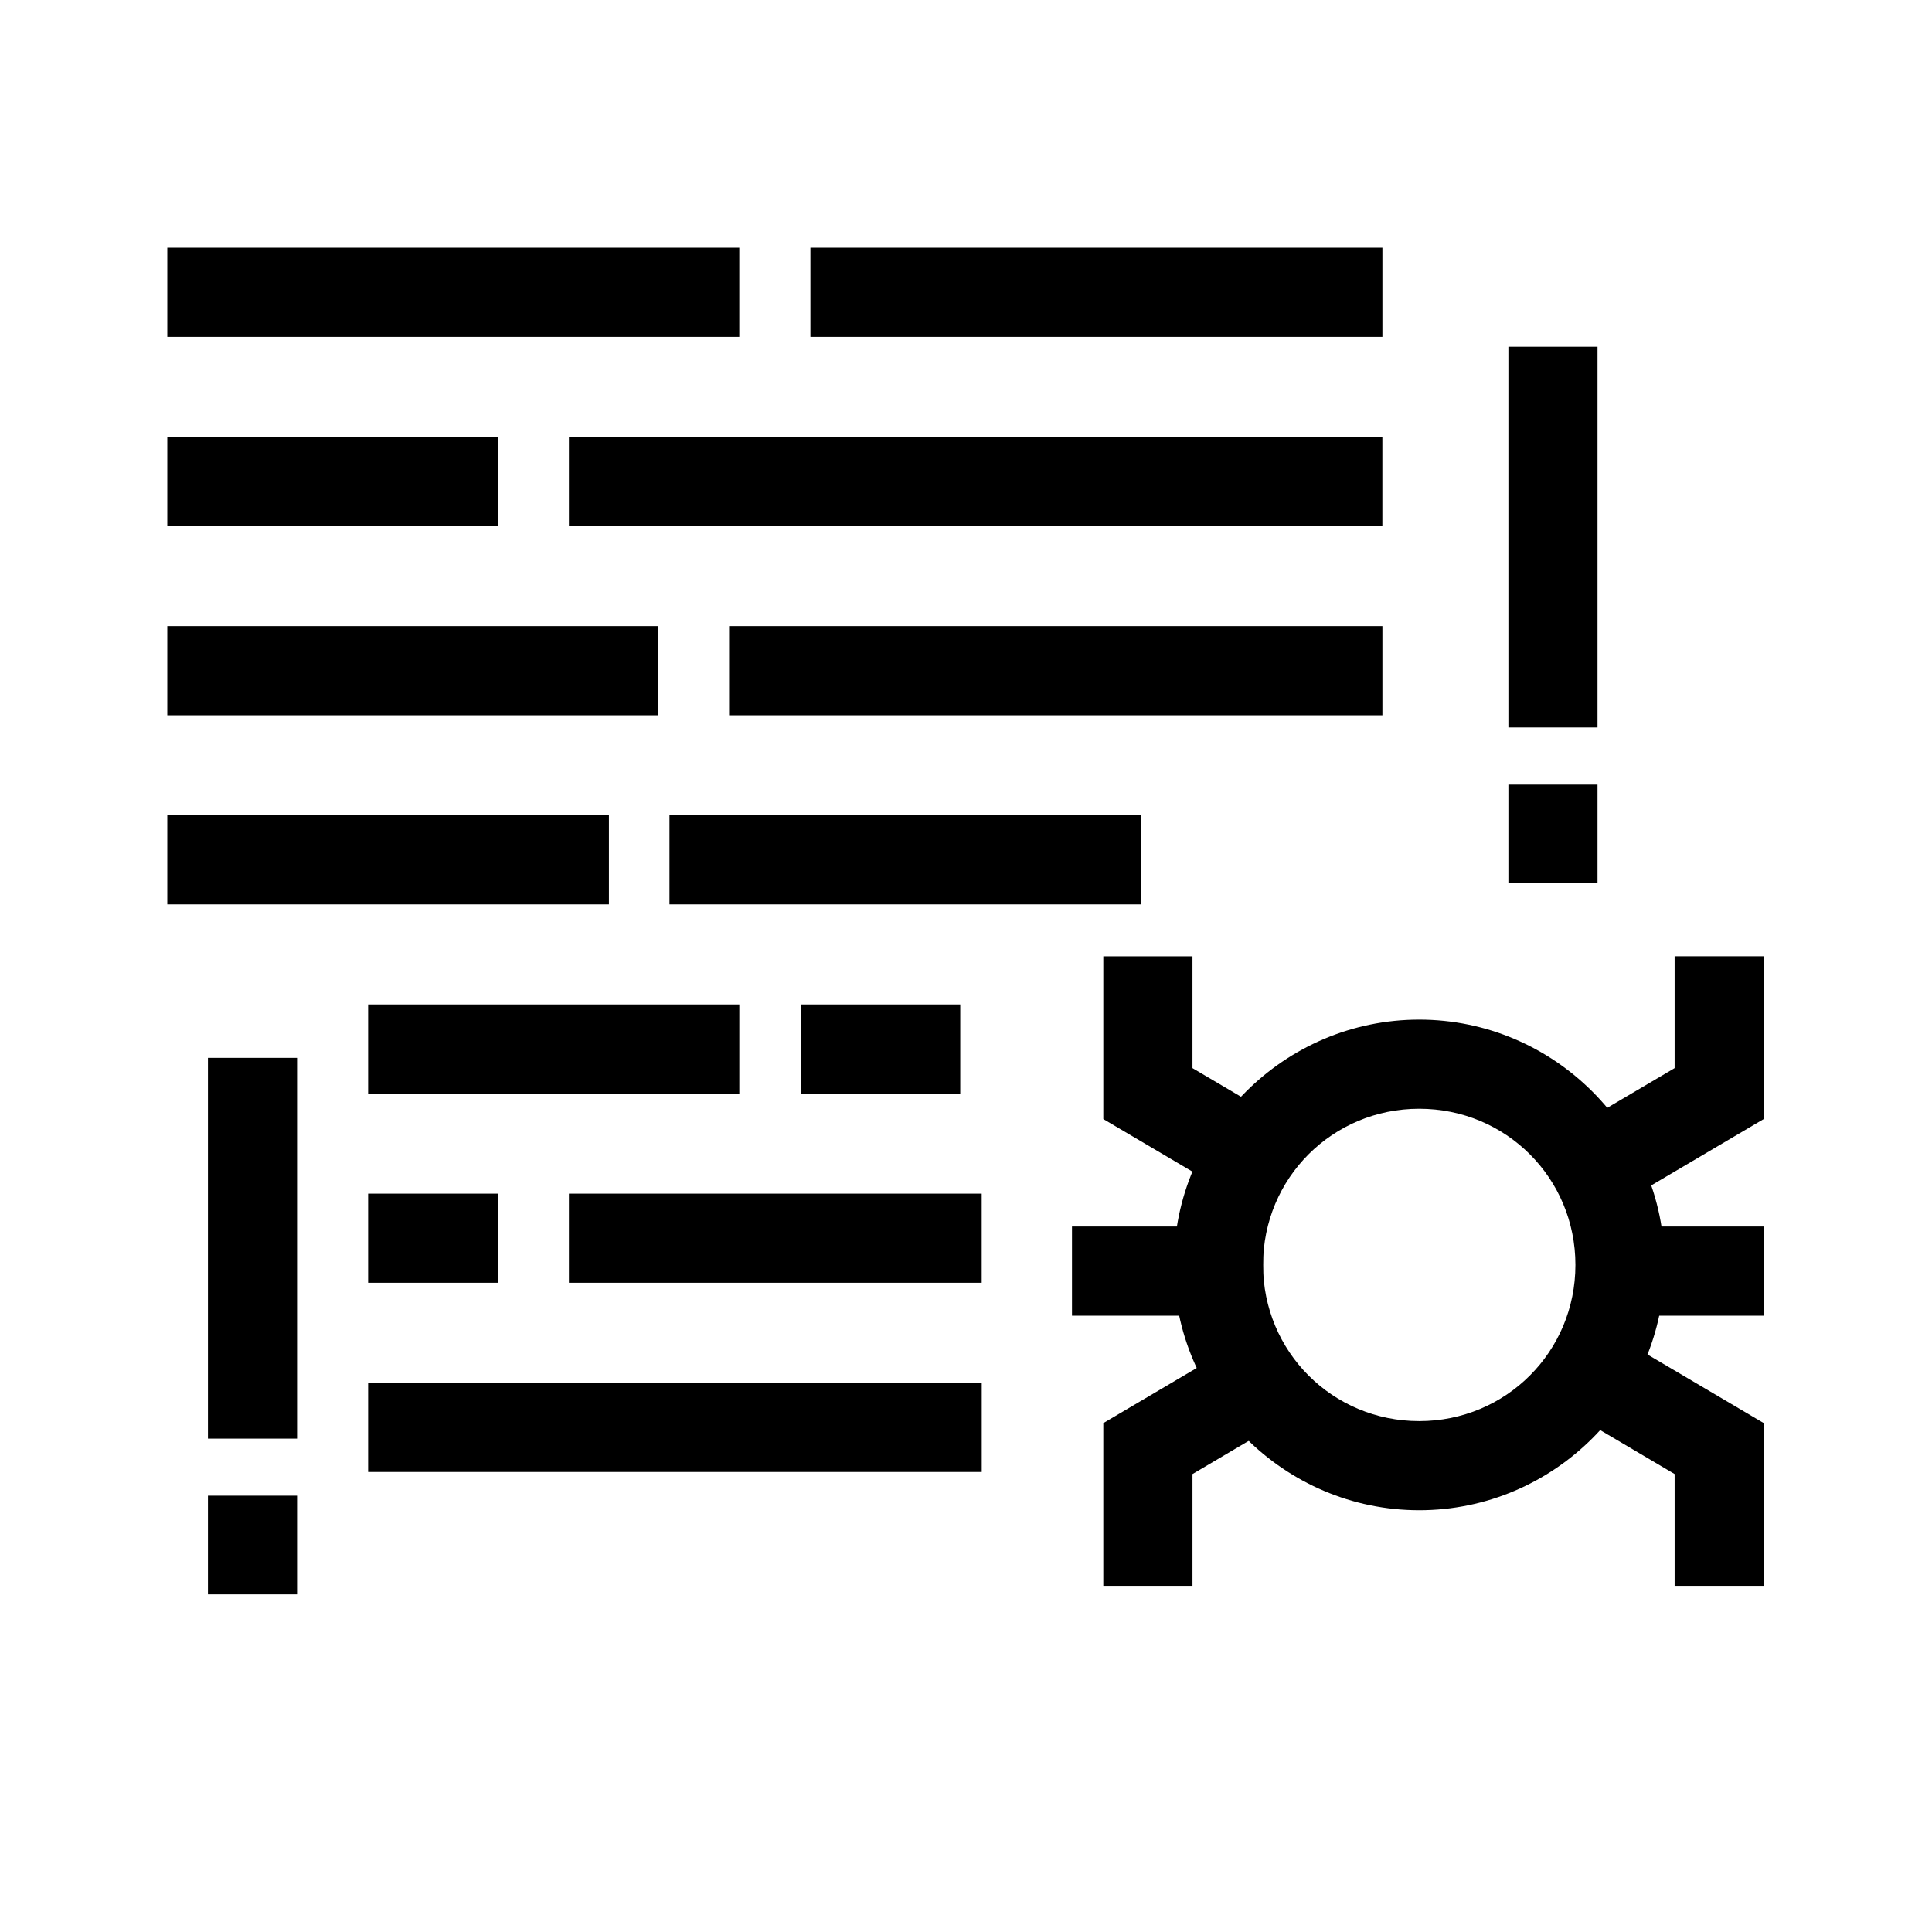 <?xml version="1.0" encoding="UTF-8"?>
<!-- Uploaded to: ICON Repo, www.svgrepo.com, Generator: ICON Repo Mixer Tools -->
<svg fill="#000000" width="800px" height="800px" version="1.1" viewBox="144 144 512 512" xmlns="http://www.w3.org/2000/svg">
 <g>
  <path d="m520.11 414.21c-35.762 0-65.023 29.246-65.023 65.008 0 35.762 29.262 65.008 65.023 65.008s65.008-29.246 65.008-65.008c0-35.762-29.246-65.008-65.008-65.008zm0 23.617c22.996 0 41.391 18.391 41.391 41.391 0 22.996-18.398 41.391-41.391 41.391-23.004 0-41.391-18.398-41.391-41.391 0-23.004 18.391-41.391 41.391-41.391z"/>
  <path d="m436.39 397.43v43.129l32.102 18.941 10.18 6 12.012-20.34-10.18-6.016-20.484-12.082v-29.629h-23.633z"/>
  <path d="m587.79 397.43v29.629l-20.492 12.082-10.164 6.016 12.004 20.34 10.164-6 32.102-18.941v-43.133h-23.617z"/>
  <path d="m478.67 496.2-10.18 6-32.102 18.941v43.129h23.633v-29.629l20.484-12.098 10.18-6-12.012-20.34z"/>
  <path d="m569.14 496.2-12.004 20.34 10.164 6 20.492 12.098v29.629h23.617v-43.133l-32.102-18.941-10.164-6z"/>
  <path d="m572.6 469.04v23.633h38.801v-23.633z"/>
  <path d="m428.09 469.04v23.633h50.633v-23.633z"/>
  <path d="m188.34 259.78v23.633h87.594v-23.633z"/>
  <path d="m294.77 259.78v23.633h215.57v-23.633h-215.58z"/>
  <path d="m188.34 309.92v23.633h130.06v-23.633z"/>
  <path d="m337.22 309.92v23.633h173.13v-23.633z"/>
  <path d="m543.74 351.93v26.152h23.617v-26.152z"/>
  <path d="m188.34 360.05v23.617h117.03v-23.617z"/>
  <path d="m321.42 360.05v23.617h124.95v-23.617z"/>
  <path d="m188.34 209.64v23.633h151.58v-23.633h-151.59z"/>
  <path d="m358.77 209.64v23.633h151.58v-23.633h-151.59z"/>
  <path d="m241.56 460.33v23.617h34.379v-23.617z"/>
  <path d="m294.77 460.33v23.617h109.39v-23.617z"/>
  <path d="m241.56 410.19v23.617h98.367v-23.617h-98.371z"/>
  <path d="m356.18 410.19v23.617h42.297v-23.617z"/>
  <path d="m543.74 235.89v100.89h23.617v-100.89h-23.617z"/>
  <path d="m199.11 424.34v100.91h23.617v-100.91h-23.617z"/>
  <path d="m199.11 540.37v26.16h23.617v-26.16z"/>
  <path d="m241.56 510.47v23.617h162.61v-23.617z"/>
 </g>
</svg>